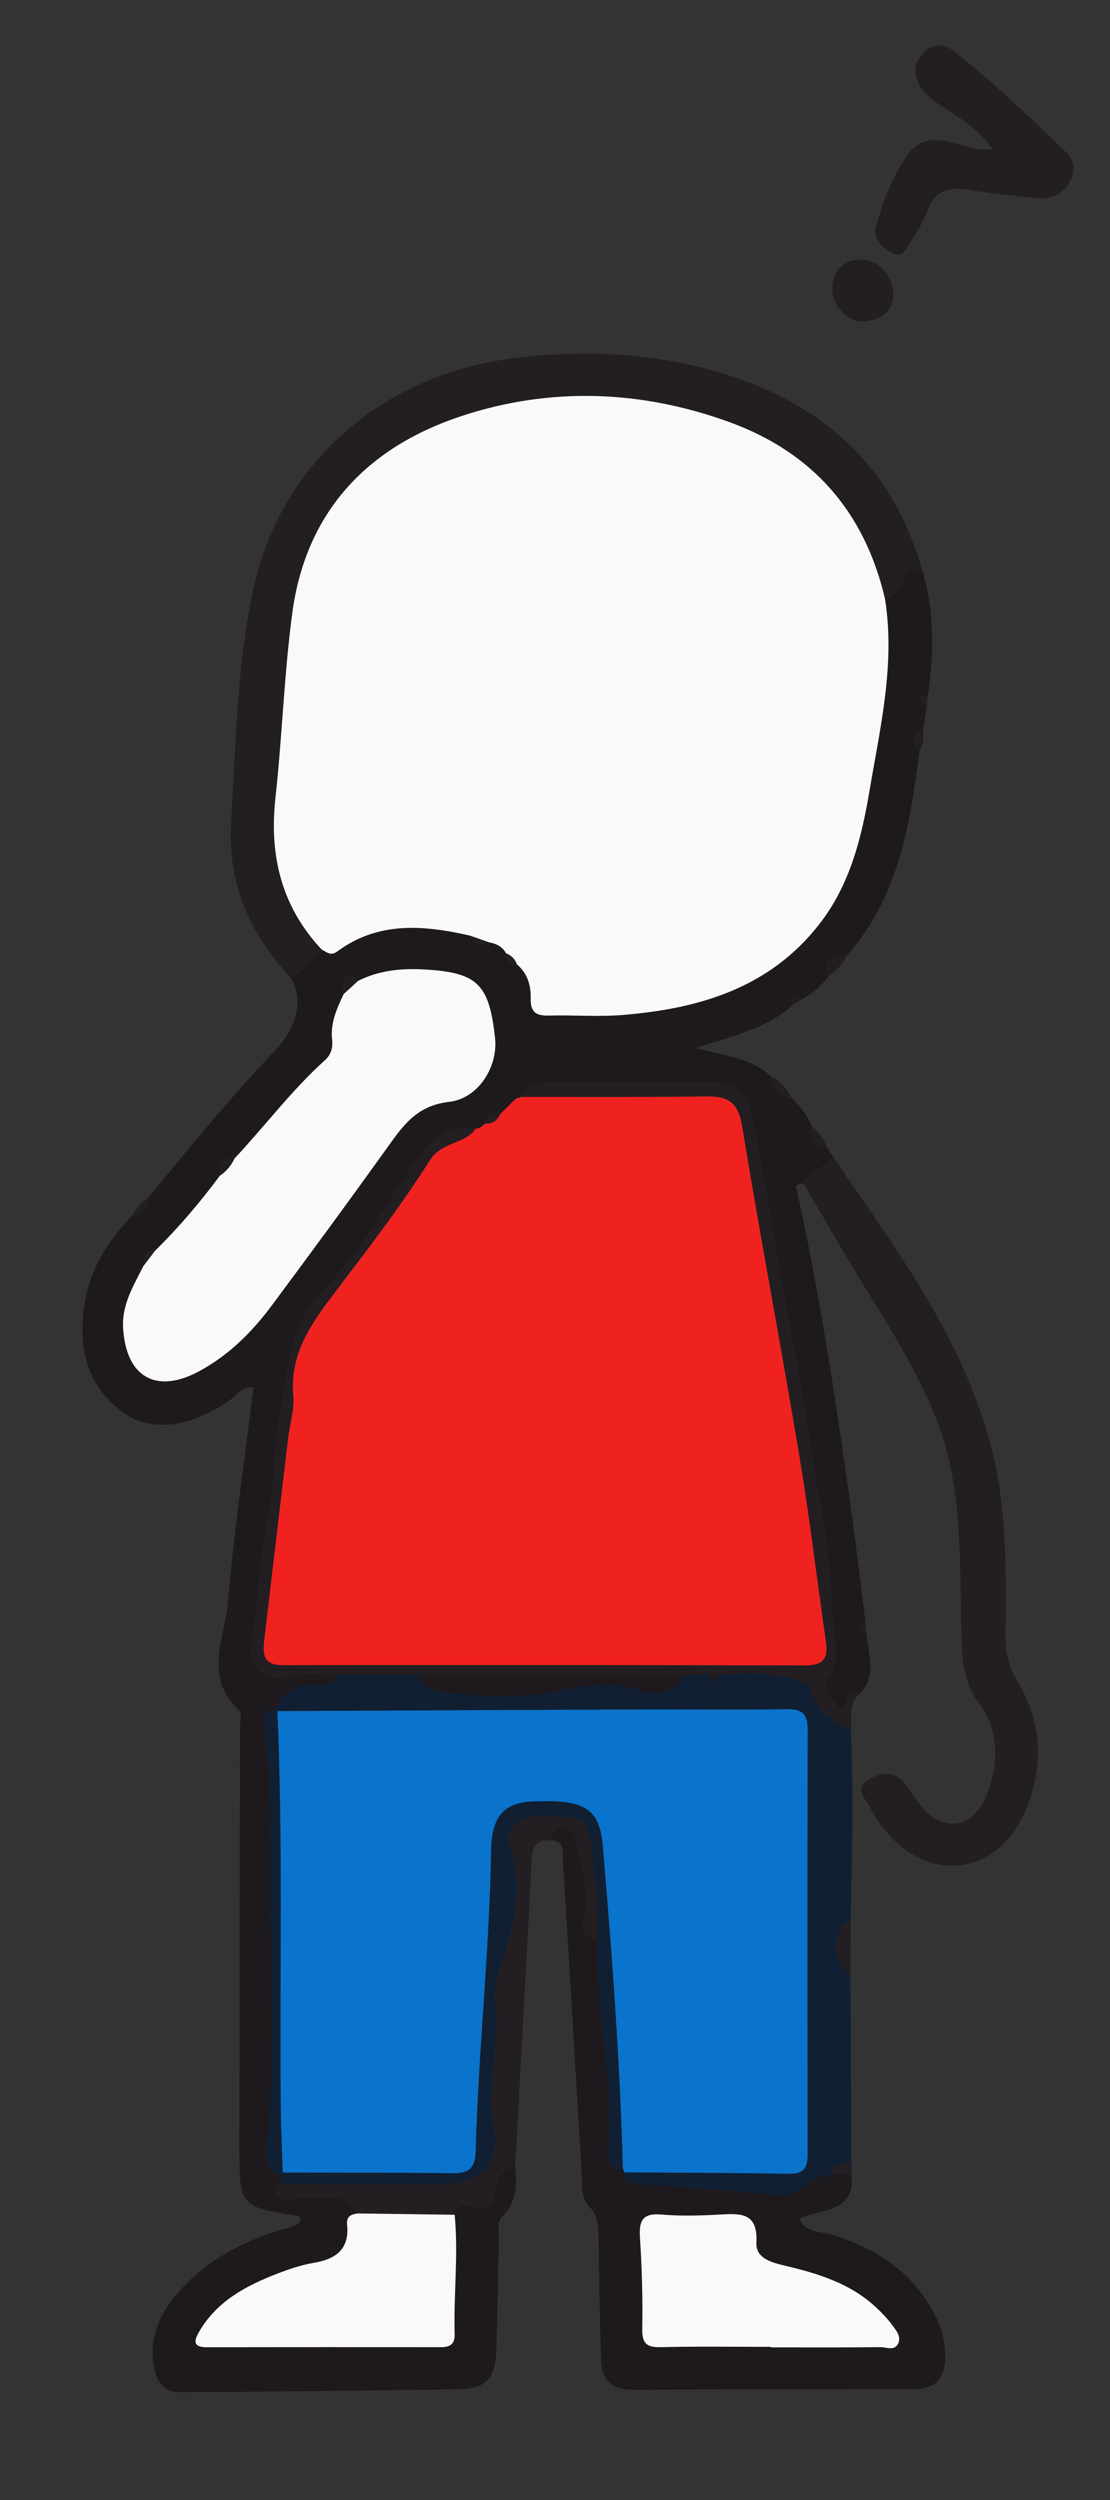<?xml version="1.0" encoding="UTF-8"?>
<svg xmlns="http://www.w3.org/2000/svg" version="1.1" viewBox="0 0 217.57 489.91">
  <rect x="0" y="0" width="217.57" height="489.91" fill="#333333" stroke="none"/>
  <defs>
    <style>
      .cls-1 {
        fill: #0a73cc;
      }

      .cls-2 {
        fill: #101f31;
      }

      .cls-3 {
        fill: #f02220;
      }

      .cls-4 {
        fill: #f9f9f9;
      }

      .cls-5 {
        fill: #1d191d;
      }

      .cls-6 {
        fill: #231e21;
      }
    </style>
  </defs>
  <!-- Generator: Adobe Illustrator 28.7.1, SVG Export Plug-In . SVG Version: 1.2.0 Build 142)  -->
  <g>
    <g id="_Слой_1" data-name="Слой_1">
      <g>
        <path class="cls-5" d="M156.01,232.43c4.79,21.55,8.04,43.36,11.06,65.21.93,6.73,1.71,13.49,2.56,20.23-1.83.93-1.62,1.64.24,2.18.23,4.16,2.28,8.57-1.71,12.14-.95-1.11-1.63-.93-2,.45-1.06,3.97-2.18,1.6-3.22.01-.76-1.16-1.41-2.81-.72-3.78,3.05-4.22.94-8.64.82-12.94-.21-7.43-1.06-15.02-2.46-22.11-2.04-10.28-3.06-20.72-5.23-30.98-3.15-14.84-4.92-29.97-8.22-44.81-.9-4.07-3.23-5.97-7.31-5.97-10.48.01-20.97-.05-31.45.05-2.39.02-5.06-.06-6.26,2.83-.23.18-.49.25-.77.19-.39.35-.77.69-1.16,1.04,0,0,.05-.05.05-.05-.35.37-.7.74-1.06,1.11-.32.29-.63.59-.95.88-1.51-.05-3.01-.1-3.04,2.04l.03-.05c-.35.27-.71.54-1.06.8-.26.17-.54.24-.85.23-5.93-.93-9.23,2.8-12.18,6.99-5.69,8.08-10.33,17.19-17.21,24.06-7.08,7.07-7.26,15.39-8.87,23.87-1.39,7.34-1.12,14.87-2.63,22.11-1.69,8.13-1.87,16.38-3.15,24.53-.62,3.93,2.8,6.79,6.55,5.9,3.49-.83,6.94-.38,10.4-.47-.61,2.65-2.77,1.85-4.45,1.91-3.59.11-6.35,1.39-7.72,4.93-2.2,0-2.42.81-2.21,3.08.71,7.73,1.33,15.52,1.2,23.27-.33,20.05,1.25,40.13-.83,60.17-.21,2.02.39,4.01,2.84,4.64.03.64.06,1.28.09,1.92-1.48,1.59-1.1,2.68.99,2.91,1.08.11,2.28-.68,3.31-.47,3.65.75,8.34-1.72,10.68,3.27-1.26.16-2.22.58-2.06,2.14.51,4.87-2.2,6.81-6.58,7.54-2.43.41-4.82,1.23-7.13,2.12-6.1,2.36-11.78,5.36-15.25,11.3-1,1.72-1.4,3.11,1.48,3.11,15.28-.04,30.56-.04,45.84-.01,1.84,0,2.77-.6,2.72-2.57-.22-7.79.77-15.58,0-23.38,1.06-4.76,5.46,1.05,7.1-2.28,1.27-2.57.55-6.53,4.76-7.15.34,3.55.29,6.97-2.52,9.75-1.2,1.18-.64,2.85-.68,4.31-.2,7.33-.28,14.66-.52,21.98-.19,5.62-2.07,7.51-7.56,7.58-18.15.24-36.3.47-54.46.57-3.71.02-4.88-2.88-5.23-5.96-.67-5.94,2.05-10.66,5.97-14.75,5.18-5.43,11.64-8.76,18.71-11.03,1.52-.49,3.26-.49,4.27-2.01-.2-.33-.31-.76-.49-.79-11.51-1.81-11.56-1.81-11.55-13.76.01-27.33.07-54.65.11-81.98,0-1.16.4-2.85-.2-3.4-7.07-6.44-2.75-14.16-2.16-21.17,1.2-14.04,3.29-28,5.02-42.03-2.17-.3-3.1,1.37-4.38,2.28-7.71,5.49-15.57,6.74-21.33,2.51-7.04-5.18-8.7-12.74-7.44-20.96,1.06-6.94,4.62-12.7,9.51-17.66,2.08-.12,3.09-1.19,2.96-3.3,8.12-9.86,16.19-19.76,25.01-29.03,4.49-4.72,5.55-10.5,2.68-14.46,3.26-.34,3.82-4.01,6.4-5.19.97.49,1.72,1.33,3.05.35,8.04-5.93,16.94-5.15,25.97-3.09.63,2.29,2.27,1.67,3.82,1.34,1.4.25,2.57.85,3.29,2.14-.07,1.49.63,2.21,2.12,2.17,2.1,1.73,2.76,4.17,2.7,6.66-.06,2.7,1.05,3.42,3.54,3.36,4.82-.13,9.67.28,14.46-.11,14.98-1.23,28.77-5.24,38.57-17.8,6.03-7.73,8.27-16.88,9.86-26.27,2.1-12.42,5.05-24.78,3-37.54,1.79-.67,3.35-1.73,3.52-3.72.3-3.48,2.4-1.51,3.88-1.47,2.25,7.91,2.2,15.92,1.01,23.98-1.88.54-2.07,1.25-.22,2.17-.24,1.61-.49,3.22-.73,4.83-2.63.91-2.22,2.38-.73,4.04-1.84,14.32-4.02,28.52-14.07,39.96-4.25.68-4.7,1.18-3.72,4.14-1.42,1.98-3.22,3.54-5.38,4.67-1.76-1.24-1.76.13-1.9,1.28-5.1,4.41-11.57,5.87-18.79,8.18,5.81,1.59,10.95,2,14.79,5.6.18,2.46,1.54,3.8,3.95,4.11,1.73,1.65,3.14,3.54,4.1,5.73-.24,2.27.16,4.09,2.96,4.24.43.62.86,1.24,1.29,1.86-2.48,1.84-4.96,3.69-7.44,5.53ZM30.34,245.15c-2.13-.09-2.26,1.35-2.22,2.92-1.92,3.84-4.23,7.51-3.98,12.1.52,9.63,6.43,13.06,14.82,8.57,5.86-3.13,10.44-7.69,14.33-12.94,7.53-10.15,15.02-20.33,22.39-30.59,3.17-4.41,5.81-8.54,12.31-9.29,5.93-.68,9.63-7.04,9.06-12.43-1.05-10.05-3.24-12.58-11.79-13.37-5.18-.48-10.3-.34-15.09,2.1-.63-.89-1.48-1.35-2.39-.59-1,.84-.55,2.04-.39,3.13-1.34,2.84-2.64,5.7-2.28,8.97.18,1.58-.22,2.94-1.41,4.02-6.51,5.87-11.76,12.9-17.73,19.27-2.43-.15-3.05,1.24-2.83,3.33-3.9,5.25-8.11,10.22-12.79,14.8Z"/>
        <path class="cls-6" d="M180.86,112.09c-1.48-.04-3.58-2.01-3.88,1.47-.17,1.99-1.74,3.05-3.52,3.72-3.99-17.01-14.19-28.67-30.57-34.6-17.26-6.25-35-6.89-52.37-1.17-18.42,6.06-30.51,18.67-33.2,38.48-1.63,12.01-1.98,24.19-3.31,36.24-1.26,11.35,1.13,21.39,9.07,29.85-2.58,1.18-3.14,4.84-6.4,5.19-7.74-8.45-12.09-18.26-11.39-29.85.91-15.27,1.14-30.69,4.3-45.67,5.32-25.24,25.73-42.63,51.7-45.64,14.94-1.73,29.59-.81,43.79,4.2,18.29,6.46,30.56,18.84,35.79,37.78Z"/>
        <path class="cls-5" d="M166.9,426.03c.8,7.65-5.87,6.69-10.24,8.69,1.25,2.98,4.19,2.49,6.35,3.16,8.95,2.76,16.21,7.53,20.47,16.19,1.2,2.44,1.79,4.98,1.81,7.69.02,3.99-1.82,6.4-5.91,6.41-18.47.08-36.94,0-55.41.11-4.16.02-6.03-2.01-6.15-5.86-.25-7.97-.39-15.95-.51-23.93-.03-2.18-.02-4.22-1.72-5.99-1.89-1.97-1.45-4.64-1.6-7.12-1.2-20.26-2.4-40.51-3.65-60.76-.1-1.65.51-3.91-2.38-3.98.16-1.47.66-2.63,2.42-2.51,1.54.11,2.44.99,2.65,2.5.72,5.19,2.91,10.25,1.45,15.63-.64,2.35.3,3.49,2.59,3.75-.44,13.79,3.31,27.38,2.05,41.22-.19,2.06.57,3.62,2.96,3.77.17.19.24.41.23.66-.07,1.08.12,2.11,1.4,2.22,9.34.76,18.73,1.13,28.01,2.33,4.87.63,7.2-3.89,11.36-4.2,1.27,0,2.54.01,3.81.02ZM151.1,459.87v.08c7.15,0,14.3.04,21.44-.04,1.19-.01,2.83.84,3.54-.78.6-1.38-.48-2.56-1.24-3.6-.88-1.2-1.93-2.28-3.01-3.3-5.01-4.75-11.32-6.7-17.84-8.25-2.59-.62-5.9-1.4-5.73-4.56.31-5.89-3.07-5.72-7.14-5.49-3.81.21-7.67.33-11.46,0-3.73-.32-4.44,1.19-4.22,4.54.4,5.96.55,11.96.45,17.94-.05,2.99,1.07,3.57,3.77,3.5,7.14-.17,14.29-.06,21.44-.06Z"/>
        <path class="cls-6" d="M156.01,232.43c2.48-1.84,4.96-3.69,7.44-5.53,12.24,17.96,25.43,35.47,30.93,56.99,3.06,11.99,2.84,24.42,2.71,36.74-.03,3.27.68,6.03,2.38,8.89,4.82,8.1,5.17,16.78,1.49,25.35-5.51,12.8-19.21,14.39-27.75,3.42-1.02-1.31-2.03-2.68-2.69-4.18-.75-1.7-3.34-3.51-.18-5.42,2.61-1.57,5.06-1.63,7.11.87,1.05,1.28,1.86,2.76,2.87,4.07,4.32,5.57,10.42,4.8,13.02-1.83,2.42-6.17,2.63-12.52-1.46-18.08-2.66-3.61-3.18-7.35-3.35-11.63-.61-14.88.61-30-5.12-44.32-3.91-9.78-9.6-18.55-15.08-27.46-3.3-5.38-6.36-10.91-9.65-16.29-.5-.82-.67-3.01-2.69-1.59Z"/>
        <path class="cls-2" d="M163.09,426.01c-4.15.31-6.49,4.83-11.36,4.2-9.28-1.2-18.67-1.57-28.01-2.33-1.27-.1-1.47-1.14-1.4-2.22,10.82.08,21.64.09,32.46.28,3.07.05,3.53-1.52,3.52-4.04-.04-27.65-.06-55.29.01-82.94,0-3-.97-4.09-4.04-4.05-9.66.15-19.32.01-28.98.05-23.64.09-47.28.21-70.92.32l-.35-.34c1.37-3.53,4.13-4.81,7.72-4.93,1.68-.05,3.84.74,4.45-1.91,5.27,0,10.55,0,15.82,0,.31,2.02,2.05,2.77,3.54,3.05,8.16,1.53,16.5,1.81,24.51-.01,5.17-1.18,10.06-1.75,14.92-.05,4.12,1.44,6.99.67,9.19-2.99,1.61,0,3.22,0,4.82,0,.21.69.28,1.67,1.3,1.42.39-.1.59-.92.88-1.42,3.14,0,6.38-.49,9.41.1,3,.59,7.02-.25,8.52,3.68,1.43,3.72,4.42,5.52,7.68,7.15.55,12.32.23,24.64-.05,36.96-3.83,2.77-3.85,8.2-.04,11.03.06,12.32.13,24.64.19,36.97-1.53.16-3.52-.55-3.8,2Z"/>
        <path class="cls-6" d="M82.01,328.13c-5.27,0-10.55,0-15.82,0-3.47.09-6.91-.36-10.4.47-3.75.9-7.17-1.96-6.55-5.9,1.28-8.15,1.46-16.4,3.15-24.53,1.51-7.23,1.24-14.77,2.63-22.11,1.61-8.48,1.8-16.81,8.87-23.87,6.88-6.87,11.52-15.98,17.21-24.06,2.95-4.18,6.25-7.92,12.18-6.99-2.22,3.15-6.69,2.51-9.04,6.24-5.31,8.42-11.39,16.38-17.42,24.33-4.95,6.53-10.12,12.76-9.33,21.79.24,2.75-.69,5.59-1.02,8.39-1.57,13.19-3.12,26.39-4.68,39.58-.33,2.79-.1,4.81,3.67,4.81,34.12-.06,68.24-.03,102.36.05,3.26,0,4.57-1.17,4.09-4.47-1.77-12.16-3.2-24.38-5.22-36.5-3.61-21.62-7.7-43.17-11.25-64.8-.74-4.52-2.72-5.78-6.91-5.72-12.14.17-24.29.09-36.44.1,1.2-2.89,3.87-2.81,6.26-2.83,10.48-.1,20.97-.03,31.45-.05,4.09,0,6.41,1.89,7.31,5.97,3.29,14.84,5.07,29.97,8.22,44.81,2.18,10.27,3.19,20.7,5.23,30.98,1.41,7.09,2.25,14.68,2.46,22.11.12,4.3,2.23,8.73-.82,12.94-.7.96-.04,2.62.72,3.78,1.04,1.59,2.16,3.96,3.22-.01.37-1.39,1.05-1.56,2-.45-1.83,2.02-1.07,4.54-1.37,6.87-3.26-1.63-6.25-3.43-7.68-7.15-1.51-3.92-5.53-3.09-8.52-3.68-3.03-.59-6.26-.11-9.41-.1-.72,0-1.45,0-2.17,0-1.61,0-3.22,0-4.83,0-17.39,0-34.78,0-52.17,0Z"/>
        <path class="cls-6" d="M194.61,29.26c-2.78-3.86-6.26-6.05-9.73-8.26-1.84-1.17-3.62-2.42-4.69-4.39-1.26-2.32-.97-4.52.91-6.38,1.86-1.83,4.02-1.65,5.89-.18,7.73,6.09,14.8,12.91,21.89,19.7,1.75,1.68,1.97,3.9.75,5.97-1.38,2.35-3.6,3.41-6.34,3.11-4.47-.49-8.96-.86-13.38-1.61-3.92-.66-6.74.03-8.19,4.18-.7,2.01-1.87,3.91-3.08,5.69-.85,1.23-1.51,3.62-3.59,2.55-1.99-1.03-4.12-2.66-3.29-5.5,1.44-4.95,3.23-9.79,6.32-14.01,1.76-2.4,4.17-3.03,7.08-2.51,2.92.52,5.68,1.95,9.47,1.64Z"/>
        <path class="cls-6" d="M117.08,380.02c-2.29-.27-3.23-1.4-2.59-3.75,1.46-5.38-.73-10.44-1.45-15.63-.21-1.51-1.11-2.4-2.65-2.5-1.76-.12-2.27,1.04-2.42,2.51-3.66-.33-3.66,2.09-3.8,4.74-1.01,19.73-2.12,39.45-3.19,59.18-4.21.62-3.49,4.58-4.76,7.15-1.64,3.33-6.05-2.48-7.1,2.28-6.34-.09-12.68-.17-19.01-.26-2.34-4.99-7.03-2.52-10.68-3.27-1.03-.21-2.23.58-3.31.47-2.09-.22-2.47-1.32-.99-2.91,10.47,0,20.93,0,31.4.01,7.07,0,11.62-3.82,10.31-10.69-1.61-8.43,1.33-16.49.3-24.72-.36-2.86.46-5.56,1.33-8.27,2.44-7.63,4.33-15.32,1.21-23.24-.43-1.09-.07-1.88.6-2.7,3.26-3.99,7.74-2.27,11.66-2.18,3.27.08,3.82,3.44,4.07,5.99.57,5.92,1.62,11.82,1.09,17.81Z"/>
        <path class="cls-6" d="M175.11,57.88c-.14,3.1-2.38,4.81-5.7,5.11-3.1.28-6.42-3.15-6.28-6.47.13-3.18,1.71-5.35,5.13-5.61,3.59-.28,6.72,2.69,6.85,6.97Z"/>
        <path class="cls-6" d="M166.7,387.05c-3.81-2.83-3.79-8.26.04-11.03-.01,3.68-.02,7.35-.04,11.03Z"/>
        <path class="cls-6" d="M162.4,191.21c-.98-2.96-.53-3.45,3.72-4.14-.9,1.69-2.06,3.14-3.72,4.14Z"/>
        <path class="cls-6" d="M155.09,215.07c-2.41-.32-3.77-1.65-3.95-4.11,1.82.89,3.1,2.3,3.95,4.11Z"/>
        <path class="cls-6" d="M180.19,147.12c-1.49-1.66-1.9-3.13.73-4.04.13,1.41.22,2.82-.73,4.04Z"/>
        <path class="cls-6" d="M162.16,225.04c-2.8-.15-3.2-1.97-2.96-4.24,1.42,1.11,2.41,2.52,2.96,4.24Z"/>
        <path class="cls-6" d="M163.09,426.01c.28-2.55,2.27-1.84,3.8-2,0,.67,0,1.34,0,2.02-1.27,0-2.54-.01-3.81-.02Z"/>
        <path class="cls-6" d="M28.99,234.76c.14,2.1-.88,3.18-2.96,3.3.63-1.42,1.64-2.5,2.96-3.3Z"/>
        <path class="cls-6" d="M181.65,138.24c-1.85-.92-1.66-1.63.22-2.17-.07.72-.15,1.44-.22,2.17Z"/>
        <path class="cls-6" d="M169.86,320.05c-1.86-.53-2.07-1.24-.24-2.18.08.73.16,1.45.24,2.18Z"/>
        <path class="cls-6" d="M155.13,197.17c.14-1.16.14-2.52,1.9-1.28-.63.43-1.26.86-1.9,1.28Z"/>
        <path class="cls-4" d="M63.07,186.08c-7.94-8.45-10.33-18.49-9.07-29.85,1.33-12.06,1.69-24.23,3.31-36.24,2.69-19.82,14.78-32.42,33.2-38.48,17.37-5.72,35.11-5.08,52.37,1.17,16.38,5.93,26.58,17.59,30.57,34.6,2.05,12.76-.9,25.12-3,37.54-1.59,9.39-3.83,18.54-9.86,26.27-9.8,12.56-23.59,16.57-38.57,17.8-4.79.39-9.64-.02-14.46.11-2.49.07-3.6-.66-3.54-3.36.06-2.49-.6-4.93-2.7-6.66-.37-1.05-1.09-1.76-2.12-2.17-.72-1.3-1.89-1.9-3.29-2.14-1.27-.45-2.54-.89-3.81-1.34-9.03-2.06-17.93-2.84-25.97,3.09-1.33.98-2.08.15-3.05-.35Z"/>
        <path class="cls-3" d="M102.09,214.95c12.15-.02,24.29.07,36.44-.1,4.19-.06,6.17,1.2,6.91,5.72,3.55,21.63,7.64,43.17,11.25,64.8,2.02,12.12,3.46,24.34,5.22,36.5.48,3.3-.83,4.48-4.09,4.47-34.12-.08-68.24-.11-102.36-.05-3.77,0-4-2.01-3.67-4.81,1.56-13.19,3.11-26.39,4.68-39.58.33-2.8,1.26-5.64,1.02-8.39-.79-9.03,4.38-15.26,9.33-21.79,6.03-7.95,12.11-15.91,17.42-24.33,2.35-3.73,6.82-3.09,9.04-6.24.31.01.59-.06.85-.23.35-.27.71-.54,1.06-.8,0,0-.03.05-.03.05,1.56.13,2.4-.81,3.04-2.04.32-.29.63-.59.95-.88.35-.37.7-.74,1.06-1.11,0,0-.05.05-.05.05.39-.35.77-.69,1.16-1.03.29.05.54-.01.77-.19Z"/>
        <path class="cls-4" d="M45.96,227.02c5.97-6.36,11.22-13.4,17.73-19.27,1.2-1.08,1.59-2.44,1.41-4.02-.37-3.27.93-6.13,2.28-8.97.93-.85,1.85-1.69,2.78-2.54,4.79-2.43,9.92-2.58,15.09-2.1,8.55.79,10.74,3.32,11.79,13.37.56,5.39-3.13,11.75-9.06,12.43-6.5.75-9.14,4.88-12.31,9.29-7.37,10.27-14.85,20.45-22.39,30.59-3.9,5.25-8.48,9.8-14.33,12.94-8.39,4.49-14.29,1.06-14.82-8.57-.25-4.59,2.07-8.26,3.98-12.1l2.22-2.92c4.68-4.58,8.89-9.55,12.79-14.8,1.27-.84,2.18-1.97,2.83-3.33Z"/>
        <path class="cls-4" d="M70.1,433.73c6.34.09,12.68.17,19.01.26.77,7.79-.22,15.58,0,23.38.05,1.96-.88,2.57-2.72,2.57-15.28-.03-30.56-.02-45.84.01-2.88,0-2.48-1.39-1.48-3.11,3.47-5.94,9.15-8.94,15.25-11.3,2.31-.89,4.7-1.71,7.13-2.12,4.39-.73,7.09-2.67,6.58-7.54-.16-1.57.8-1.98,2.06-2.14Z"/>
        <path class="cls-2" d="M117.08,380.02c.53-5.99-.52-11.89-1.09-17.81-.24-2.54-.8-5.9-4.07-5.99-3.93-.1-8.4-1.81-11.66,2.18-.68.83-1.04,1.61-.6,2.7,3.12,7.92,1.23,15.62-1.21,23.24-.87,2.71-1.68,5.41-1.33,8.27,1.03,8.23-1.91,16.29-.3,24.72,1.31,6.88-3.23,10.7-10.31,10.69-10.47,0-20.93,0-31.4-.01-.03-.64-.06-1.28-.09-1.92.13-.13.26-.27.39-.4,11.16.03,22.31,0,33.47.13,3.24.04,4.27-1.2,4.35-4.41.53-19.62,2.7-39.15,3.01-58.79.11-6.82,2.62-9.43,8.21-9.65,10.04-.4,13.06,1.21,13.71,8.84,1.8,21.02,3.36,42.07,3.92,63.18-2.39-.16-3.15-1.71-2.96-3.77,1.26-13.84-2.49-27.43-2.05-41.22Z"/>
        <path class="cls-2" d="M55.03,426.11c-2.44-.63-3.05-2.62-2.84-4.64,2.08-20.03.5-40.11.83-60.17.13-7.75-.49-15.54-1.2-23.27-.21-2.27.01-3.08,2.21-3.08,0,0,.35.33.35.33,1.13,25.67.42,51.35.66,77.02.04,4.47.25,8.93.38,13.39-.13.13-.26.27-.39.4Z"/>
        <path class="cls-6" d="M70.16,192.22c-.93.85-1.85,1.69-2.78,2.54-.16-1.08-.61-2.29.39-3.13.91-.77,1.76-.31,2.39.59Z"/>
        <path class="cls-6" d="M45.96,227.02c-.65,1.36-1.56,2.5-2.83,3.33-.22-2.1.4-3.48,2.83-3.33Z"/>
        <path class="cls-6" d="M92.09,183.34c1.27.45,2.54.9,3.81,1.34-1.54.33-3.19.95-3.81-1.34Z"/>
        <path class="cls-6" d="M30.34,245.15l-2.22,2.92c-.04-1.57.09-3.01,2.22-2.92Z"/>
        <path class="cls-6" d="M98.2,218.12c-.64,1.23-1.48,2.18-3.04,2.04.03-2.15,1.54-2.1,3.04-2.04Z"/>
        <path class="cls-6" d="M99.2,186.82c1.03.41,1.75,1.12,2.12,2.17-1.49.05-2.19-.68-2.12-2.17Z"/>
        <path class="cls-6" d="M95.19,220.11c-.35.27-.71.54-1.06.8.35-.27.71-.54,1.06-.8Z"/>
        <path class="cls-6" d="M100.21,216.13c-.35.37-.7.74-1.06,1.11.35-.37.7-.74,1.06-1.11Z"/>
        <path class="cls-6" d="M101.32,215.14c-.39.34-.77.69-1.16,1.03.39-.34.77-.69,1.16-1.03Z"/>
        <path class="cls-1" d="M55.41,425.71c-.13-4.46-.34-8.93-.38-13.39-.24-25.67.47-51.36-.66-77.02,23.64-.11,47.28-.23,70.92-.32,9.66-.04,19.32.1,28.98-.05,3.08-.05,4.05,1.05,4.04,4.05-.07,27.65-.05,55.29-.01,82.94,0,2.52-.45,4.1-3.52,4.04-10.82-.19-21.64-.2-32.46-.28.01-.25-.07-.47-.23-.66-.56-21.11-2.12-42.16-3.92-63.18-.65-7.64-3.68-9.24-13.71-8.84-5.59.22-8.1,2.83-8.21,9.65-.31,19.64-2.48,39.17-3.01,58.79-.09,3.21-1.12,4.45-4.35,4.41-11.16-.14-22.31-.1-33.47-.13Z"/>
        <path class="cls-4" d="M151.1,459.87c-7.15,0-14.3-.11-21.44.06-2.7.06-3.82-.51-3.77-3.5.1-5.98-.06-11.97-.45-17.94-.22-3.35.49-4.86,4.22-4.54,3.79.32,7.65.21,11.46,0,4.08-.23,7.45-.4,7.14,5.49-.17,3.16,3.14,3.95,5.73,4.56,6.51,1.55,12.82,3.49,17.84,8.25,1.08,1.02,2.14,2.11,3.01,3.3.76,1.04,1.83,2.22,1.24,3.6-.7,1.62-2.35.76-3.54.78-7.15.08-14.29.04-21.44.04v-.08Z"/>
        <path class="cls-5" d="M82.01,328.13c17.39,0,34.78,0,52.17,0-2.2,3.66-5.07,4.43-9.19,2.99-4.86-1.7-9.75-1.13-14.92.05-8.02,1.83-16.36,1.55-24.51.01-1.49-.28-3.24-1.02-3.54-3.05Z"/>
        <path class="cls-5" d="M139,328.13c.72,0,1.45,0,2.17,0-.29.5-.49,1.32-.87,1.42-1.02.25-1.08-.72-1.3-1.42Z"/>
      </g>
    </g>
  </g>
</svg>